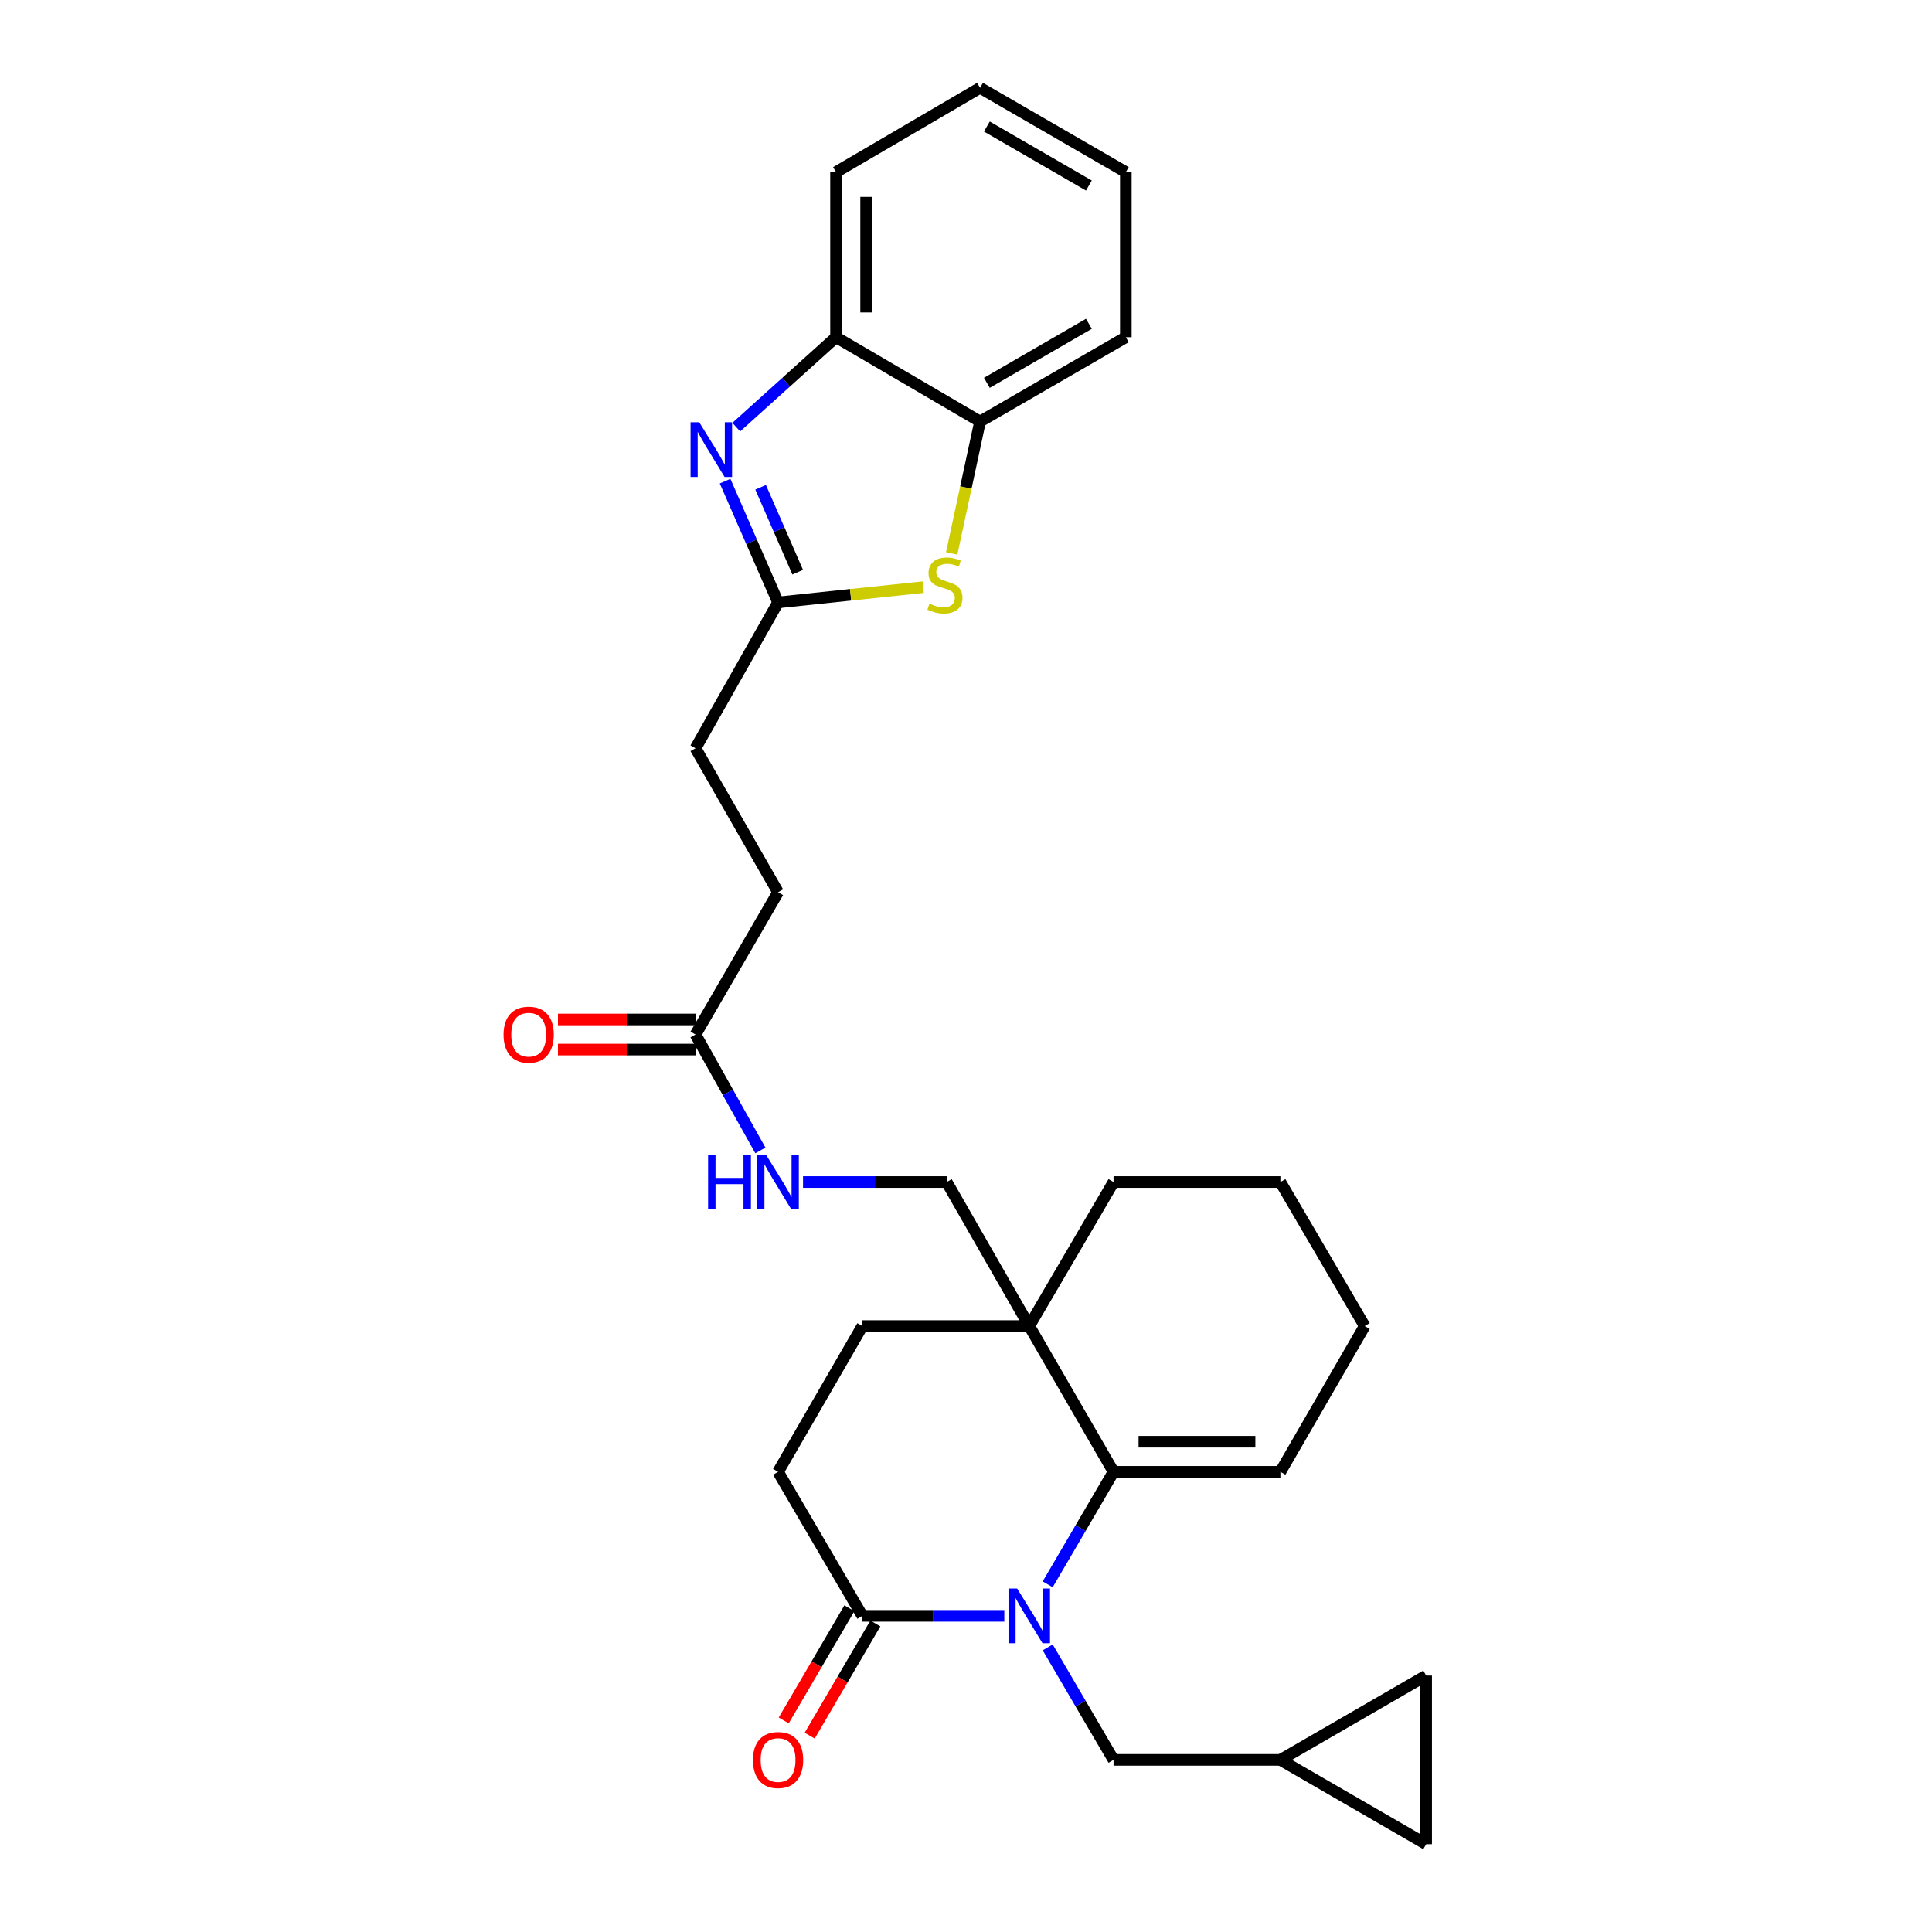 <?xml version='1.0' encoding='iso-8859-1'?>
<svg version='1.1' baseProfile='full'
              xmlns='http://www.w3.org/2000/svg'
                      xmlns:rdkit='http://www.rdkit.org/xml'
                      xmlns:xlink='http://www.w3.org/1999/xlink'
                  xml:space='preserve'
width='1000px' height='1000px' viewBox='0 0 1000 1000'>
<!-- END OF HEADER -->
<rect style='opacity:1.0;fill:#FFFFFF;stroke:none' width='1000' height='1000' x='0' y='0'> </rect>
<path class='bond-0' d='M 542.282,820.048 L 559.324,790.933' style='fill:none;fill-rule:evenodd;stroke:#0000FF;stroke-width:6px;stroke-linecap:butt;stroke-linejoin:miter;stroke-opacity:1' />
<path class='bond-0' d='M 559.324,790.933 L 576.366,761.817' style='fill:none;fill-rule:evenodd;stroke:#000000;stroke-width:6px;stroke-linecap:butt;stroke-linejoin:miter;stroke-opacity:1' />
<path class='bond-1' d='M 519.83,836.368 L 483.098,836.368' style='fill:none;fill-rule:evenodd;stroke:#0000FF;stroke-width:6px;stroke-linecap:butt;stroke-linejoin:miter;stroke-opacity:1' />
<path class='bond-1' d='M 483.098,836.368 L 446.366,836.368' style='fill:none;fill-rule:evenodd;stroke:#000000;stroke-width:6px;stroke-linecap:butt;stroke-linejoin:miter;stroke-opacity:1' />
<path class='bond-2' d='M 542.283,852.687 L 559.324,881.798' style='fill:none;fill-rule:evenodd;stroke:#0000FF;stroke-width:6px;stroke-linecap:butt;stroke-linejoin:miter;stroke-opacity:1' />
<path class='bond-2' d='M 559.324,881.798 L 576.366,910.909' style='fill:none;fill-rule:evenodd;stroke:#000000;stroke-width:6px;stroke-linecap:butt;stroke-linejoin:miter;stroke-opacity:1' />
<path class='bond-3' d='M 576.366,761.817 L 532.73,686.367' style='fill:none;fill-rule:evenodd;stroke:#000000;stroke-width:6px;stroke-linecap:butt;stroke-linejoin:miter;stroke-opacity:1' />
<path class='bond-4' d='M 576.366,761.817 L 662.729,761.817' style='fill:none;fill-rule:evenodd;stroke:#000000;stroke-width:6px;stroke-linecap:butt;stroke-linejoin:miter;stroke-opacity:1' />
<path class='bond-4' d='M 589.32,746.239 L 649.775,746.239' style='fill:none;fill-rule:evenodd;stroke:#000000;stroke-width:6px;stroke-linecap:butt;stroke-linejoin:miter;stroke-opacity:1' />
<path class='bond-5' d='M 375.308,249.039 L 389.019,280.427' style='fill:none;fill-rule:evenodd;stroke:#0000FF;stroke-width:6px;stroke-linecap:butt;stroke-linejoin:miter;stroke-opacity:1' />
<path class='bond-5' d='M 389.019,280.427 L 402.73,311.816' style='fill:none;fill-rule:evenodd;stroke:#000000;stroke-width:6px;stroke-linecap:butt;stroke-linejoin:miter;stroke-opacity:1' />
<path class='bond-5' d='M 393.697,252.22 L 403.295,274.192' style='fill:none;fill-rule:evenodd;stroke:#0000FF;stroke-width:6px;stroke-linecap:butt;stroke-linejoin:miter;stroke-opacity:1' />
<path class='bond-5' d='M 403.295,274.192 L 412.892,296.163' style='fill:none;fill-rule:evenodd;stroke:#000000;stroke-width:6px;stroke-linecap:butt;stroke-linejoin:miter;stroke-opacity:1' />
<path class='bond-6' d='M 381.093,221.084 L 406.91,197.815' style='fill:none;fill-rule:evenodd;stroke:#0000FF;stroke-width:6px;stroke-linecap:butt;stroke-linejoin:miter;stroke-opacity:1' />
<path class='bond-6' d='M 406.91,197.815 L 432.726,174.546' style='fill:none;fill-rule:evenodd;stroke:#000000;stroke-width:6px;stroke-linecap:butt;stroke-linejoin:miter;stroke-opacity:1' />
<path class='bond-7' d='M 532.73,686.367 L 490.002,611.817' style='fill:none;fill-rule:evenodd;stroke:#000000;stroke-width:6px;stroke-linecap:butt;stroke-linejoin:miter;stroke-opacity:1' />
<path class='bond-8' d='M 532.73,686.367 L 576.366,611.817' style='fill:none;fill-rule:evenodd;stroke:#000000;stroke-width:6px;stroke-linecap:butt;stroke-linejoin:miter;stroke-opacity:1' />
<path class='bond-9' d='M 532.73,686.367 L 446.366,686.367' style='fill:none;fill-rule:evenodd;stroke:#000000;stroke-width:6px;stroke-linecap:butt;stroke-linejoin:miter;stroke-opacity:1' />
<path class='bond-10' d='M 402.73,311.816 L 360.002,387.275' style='fill:none;fill-rule:evenodd;stroke:#000000;stroke-width:6px;stroke-linecap:butt;stroke-linejoin:miter;stroke-opacity:1' />
<path class='bond-11' d='M 402.73,311.816 L 440.286,307.864' style='fill:none;fill-rule:evenodd;stroke:#000000;stroke-width:6px;stroke-linecap:butt;stroke-linejoin:miter;stroke-opacity:1' />
<path class='bond-11' d='M 440.286,307.864 L 477.842,303.912' style='fill:none;fill-rule:evenodd;stroke:#CCCC00;stroke-width:6px;stroke-linecap:butt;stroke-linejoin:miter;stroke-opacity:1' />
<path class='bond-12' d='M 446.366,836.368 L 402.73,761.817' style='fill:none;fill-rule:evenodd;stroke:#000000;stroke-width:6px;stroke-linecap:butt;stroke-linejoin:miter;stroke-opacity:1' />
<path class='bond-13' d='M 439.644,832.433 L 422.649,861.464' style='fill:none;fill-rule:evenodd;stroke:#000000;stroke-width:6px;stroke-linecap:butt;stroke-linejoin:miter;stroke-opacity:1' />
<path class='bond-13' d='M 422.649,861.464 L 405.654,890.495' style='fill:none;fill-rule:evenodd;stroke:#FF0000;stroke-width:6px;stroke-linecap:butt;stroke-linejoin:miter;stroke-opacity:1' />
<path class='bond-13' d='M 453.088,840.303 L 436.093,869.334' style='fill:none;fill-rule:evenodd;stroke:#000000;stroke-width:6px;stroke-linecap:butt;stroke-linejoin:miter;stroke-opacity:1' />
<path class='bond-13' d='M 436.093,869.334 L 419.099,898.365' style='fill:none;fill-rule:evenodd;stroke:#FF0000;stroke-width:6px;stroke-linecap:butt;stroke-linejoin:miter;stroke-opacity:1' />
<path class='bond-14' d='M 492.595,286.446 L 499.936,252.314' style='fill:none;fill-rule:evenodd;stroke:#CCCC00;stroke-width:6px;stroke-linecap:butt;stroke-linejoin:miter;stroke-opacity:1' />
<path class='bond-14' d='M 499.936,252.314 L 507.277,218.182' style='fill:none;fill-rule:evenodd;stroke:#000000;stroke-width:6px;stroke-linecap:butt;stroke-linejoin:miter;stroke-opacity:1' />
<path class='bond-15' d='M 432.726,174.546 L 432.726,89.091' style='fill:none;fill-rule:evenodd;stroke:#000000;stroke-width:6px;stroke-linecap:butt;stroke-linejoin:miter;stroke-opacity:1' />
<path class='bond-15' d='M 448.304,161.728 L 448.304,101.909' style='fill:none;fill-rule:evenodd;stroke:#000000;stroke-width:6px;stroke-linecap:butt;stroke-linejoin:miter;stroke-opacity:1' />
<path class='bond-16' d='M 432.726,174.546 L 507.277,218.182' style='fill:none;fill-rule:evenodd;stroke:#000000;stroke-width:6px;stroke-linecap:butt;stroke-linejoin:miter;stroke-opacity:1' />
<path class='bond-17' d='M 507.277,218.182 L 582.727,174.546' style='fill:none;fill-rule:evenodd;stroke:#000000;stroke-width:6px;stroke-linecap:butt;stroke-linejoin:miter;stroke-opacity:1' />
<path class='bond-17' d='M 510.795,198.151 L 563.61,167.606' style='fill:none;fill-rule:evenodd;stroke:#000000;stroke-width:6px;stroke-linecap:butt;stroke-linejoin:miter;stroke-opacity:1' />
<path class='bond-18' d='M 576.366,910.909 L 662.729,910.909' style='fill:none;fill-rule:evenodd;stroke:#000000;stroke-width:6px;stroke-linecap:butt;stroke-linejoin:miter;stroke-opacity:1' />
<path class='bond-19' d='M 662.729,910.909 L 738.18,954.545' style='fill:none;fill-rule:evenodd;stroke:#000000;stroke-width:6px;stroke-linecap:butt;stroke-linejoin:miter;stroke-opacity:1' />
<path class='bond-20' d='M 662.729,910.909 L 738.18,867.273' style='fill:none;fill-rule:evenodd;stroke:#000000;stroke-width:6px;stroke-linecap:butt;stroke-linejoin:miter;stroke-opacity:1' />
<path class='bond-21' d='M 360.002,535.458 L 376.792,565.463' style='fill:none;fill-rule:evenodd;stroke:#000000;stroke-width:6px;stroke-linecap:butt;stroke-linejoin:miter;stroke-opacity:1' />
<path class='bond-21' d='M 376.792,565.463 L 393.582,595.469' style='fill:none;fill-rule:evenodd;stroke:#0000FF;stroke-width:6px;stroke-linecap:butt;stroke-linejoin:miter;stroke-opacity:1' />
<path class='bond-22' d='M 360.002,527.669 L 324.4,527.669' style='fill:none;fill-rule:evenodd;stroke:#000000;stroke-width:6px;stroke-linecap:butt;stroke-linejoin:miter;stroke-opacity:1' />
<path class='bond-22' d='M 324.4,527.669 L 288.797,527.669' style='fill:none;fill-rule:evenodd;stroke:#FF0000;stroke-width:6px;stroke-linecap:butt;stroke-linejoin:miter;stroke-opacity:1' />
<path class='bond-22' d='M 360.002,543.247 L 324.4,543.247' style='fill:none;fill-rule:evenodd;stroke:#000000;stroke-width:6px;stroke-linecap:butt;stroke-linejoin:miter;stroke-opacity:1' />
<path class='bond-22' d='M 324.4,543.247 L 288.797,543.247' style='fill:none;fill-rule:evenodd;stroke:#FF0000;stroke-width:6px;stroke-linecap:butt;stroke-linejoin:miter;stroke-opacity:1' />
<path class='bond-23' d='M 360.002,535.458 L 402.73,461.816' style='fill:none;fill-rule:evenodd;stroke:#000000;stroke-width:6px;stroke-linecap:butt;stroke-linejoin:miter;stroke-opacity:1' />
<path class='bond-24' d='M 738.18,954.545 L 738.18,867.273' style='fill:none;fill-rule:evenodd;stroke:#000000;stroke-width:6px;stroke-linecap:butt;stroke-linejoin:miter;stroke-opacity:1' />
<path class='bond-25' d='M 490.002,611.817 L 452.827,611.817' style='fill:none;fill-rule:evenodd;stroke:#000000;stroke-width:6px;stroke-linecap:butt;stroke-linejoin:miter;stroke-opacity:1' />
<path class='bond-25' d='M 452.827,611.817 L 415.651,611.817' style='fill:none;fill-rule:evenodd;stroke:#0000FF;stroke-width:6px;stroke-linecap:butt;stroke-linejoin:miter;stroke-opacity:1' />
<path class='bond-26' d='M 446.366,686.367 L 402.73,761.817' style='fill:none;fill-rule:evenodd;stroke:#000000;stroke-width:6px;stroke-linecap:butt;stroke-linejoin:miter;stroke-opacity:1' />
<path class='bond-27' d='M 662.729,761.817 L 706.366,686.367' style='fill:none;fill-rule:evenodd;stroke:#000000;stroke-width:6px;stroke-linecap:butt;stroke-linejoin:miter;stroke-opacity:1' />
<path class='bond-28' d='M 360.002,387.275 L 402.73,461.816' style='fill:none;fill-rule:evenodd;stroke:#000000;stroke-width:6px;stroke-linecap:butt;stroke-linejoin:miter;stroke-opacity:1' />
<path class='bond-29' d='M 576.366,611.817 L 662.729,611.817' style='fill:none;fill-rule:evenodd;stroke:#000000;stroke-width:6px;stroke-linecap:butt;stroke-linejoin:miter;stroke-opacity:1' />
<path class='bond-30' d='M 432.726,89.091 L 507.277,45.455' style='fill:none;fill-rule:evenodd;stroke:#000000;stroke-width:6px;stroke-linecap:butt;stroke-linejoin:miter;stroke-opacity:1' />
<path class='bond-31' d='M 582.727,174.546 L 582.727,89.091' style='fill:none;fill-rule:evenodd;stroke:#000000;stroke-width:6px;stroke-linecap:butt;stroke-linejoin:miter;stroke-opacity:1' />
<path class='bond-32' d='M 706.366,686.367 L 662.729,611.817' style='fill:none;fill-rule:evenodd;stroke:#000000;stroke-width:6px;stroke-linecap:butt;stroke-linejoin:miter;stroke-opacity:1' />
<path class='bond-33' d='M 507.277,45.455 L 582.727,89.091' style='fill:none;fill-rule:evenodd;stroke:#000000;stroke-width:6px;stroke-linecap:butt;stroke-linejoin:miter;stroke-opacity:1' />
<path class='bond-33' d='M 510.795,65.485 L 563.61,96.031' style='fill:none;fill-rule:evenodd;stroke:#000000;stroke-width:6px;stroke-linecap:butt;stroke-linejoin:miter;stroke-opacity:1' />
<path  class='atom-0' d='M 526.47 822.208
L 535.75 837.208
Q 536.67 838.688, 538.15 841.368
Q 539.63 844.048, 539.71 844.208
L 539.71 822.208
L 543.47 822.208
L 543.47 850.528
L 539.59 850.528
L 529.63 834.128
Q 528.47 832.208, 527.23 830.008
Q 526.03 827.808, 525.67 827.128
L 525.67 850.528
L 521.99 850.528
L 521.99 822.208
L 526.47 822.208
' fill='#0000FF'/>
<path  class='atom-2' d='M 361.921 218.562
L 371.201 233.562
Q 372.121 235.042, 373.601 237.722
Q 375.081 240.402, 375.161 240.562
L 375.161 218.562
L 378.921 218.562
L 378.921 246.882
L 375.041 246.882
L 365.081 230.482
Q 363.921 228.562, 362.681 226.362
Q 361.481 224.162, 361.121 223.482
L 361.121 246.882
L 357.441 246.882
L 357.441 218.562
L 361.921 218.562
' fill='#0000FF'/>
<path  class='atom-6' d='M 481.093 312.448
Q 481.413 312.568, 482.733 313.128
Q 484.053 313.688, 485.493 314.048
Q 486.973 314.368, 488.413 314.368
Q 491.093 314.368, 492.653 313.088
Q 494.213 311.768, 494.213 309.488
Q 494.213 307.928, 493.413 306.968
Q 492.653 306.008, 491.453 305.488
Q 490.253 304.968, 488.253 304.368
Q 485.733 303.608, 484.213 302.888
Q 482.733 302.168, 481.653 300.648
Q 480.613 299.128, 480.613 296.568
Q 480.613 293.008, 483.013 290.808
Q 485.453 288.608, 490.253 288.608
Q 493.533 288.608, 497.253 290.168
L 496.333 293.248
Q 492.933 291.848, 490.373 291.848
Q 487.613 291.848, 486.093 293.008
Q 484.573 294.128, 484.613 296.088
Q 484.613 297.608, 485.373 298.528
Q 486.173 299.448, 487.293 299.968
Q 488.453 300.488, 490.373 301.088
Q 492.933 301.888, 494.453 302.688
Q 495.973 303.488, 497.053 305.128
Q 498.173 306.728, 498.173 309.488
Q 498.173 313.408, 495.533 315.528
Q 492.933 317.608, 488.573 317.608
Q 486.053 317.608, 484.133 317.048
Q 482.253 316.528, 480.013 315.608
L 481.093 312.448
' fill='#CCCC00'/>
<path  class='atom-15' d='M 366.51 597.657
L 370.35 597.657
L 370.35 609.697
L 384.83 609.697
L 384.83 597.657
L 388.67 597.657
L 388.67 625.977
L 384.83 625.977
L 384.83 612.897
L 370.35 612.897
L 370.35 625.977
L 366.51 625.977
L 366.51 597.657
' fill='#0000FF'/>
<path  class='atom-15' d='M 396.47 597.657
L 405.75 612.657
Q 406.67 614.137, 408.15 616.817
Q 409.63 619.497, 409.71 619.657
L 409.71 597.657
L 413.47 597.657
L 413.47 625.977
L 409.59 625.977
L 399.63 609.577
Q 398.47 607.657, 397.23 605.457
Q 396.03 603.257, 395.67 602.577
L 395.67 625.977
L 391.99 625.977
L 391.99 597.657
L 396.47 597.657
' fill='#0000FF'/>
<path  class='atom-19' d='M 389.73 910.989
Q 389.73 904.189, 393.09 900.389
Q 396.45 896.589, 402.73 896.589
Q 409.01 896.589, 412.37 900.389
Q 415.73 904.189, 415.73 910.989
Q 415.73 917.869, 412.33 921.789
Q 408.93 925.669, 402.73 925.669
Q 396.49 925.669, 393.09 921.789
Q 389.73 917.909, 389.73 910.989
M 402.73 922.469
Q 407.05 922.469, 409.37 919.589
Q 411.73 916.669, 411.73 910.989
Q 411.73 905.429, 409.37 902.629
Q 407.05 899.789, 402.73 899.789
Q 398.41 899.789, 396.05 902.589
Q 393.73 905.389, 393.73 910.989
Q 393.73 916.709, 396.05 919.589
Q 398.41 922.469, 402.73 922.469
' fill='#FF0000'/>
<path  class='atom-20' d='M 260.638 535.538
Q 260.638 528.738, 263.998 524.938
Q 267.358 521.138, 273.638 521.138
Q 279.918 521.138, 283.278 524.938
Q 286.638 528.738, 286.638 535.538
Q 286.638 542.418, 283.238 546.338
Q 279.838 550.218, 273.638 550.218
Q 267.398 550.218, 263.998 546.338
Q 260.638 542.458, 260.638 535.538
M 273.638 547.018
Q 277.958 547.018, 280.278 544.138
Q 282.638 541.218, 282.638 535.538
Q 282.638 529.978, 280.278 527.178
Q 277.958 524.338, 273.638 524.338
Q 269.318 524.338, 266.958 527.138
Q 264.638 529.938, 264.638 535.538
Q 264.638 541.258, 266.958 544.138
Q 269.318 547.018, 273.638 547.018
' fill='#FF0000'/>
</svg>
